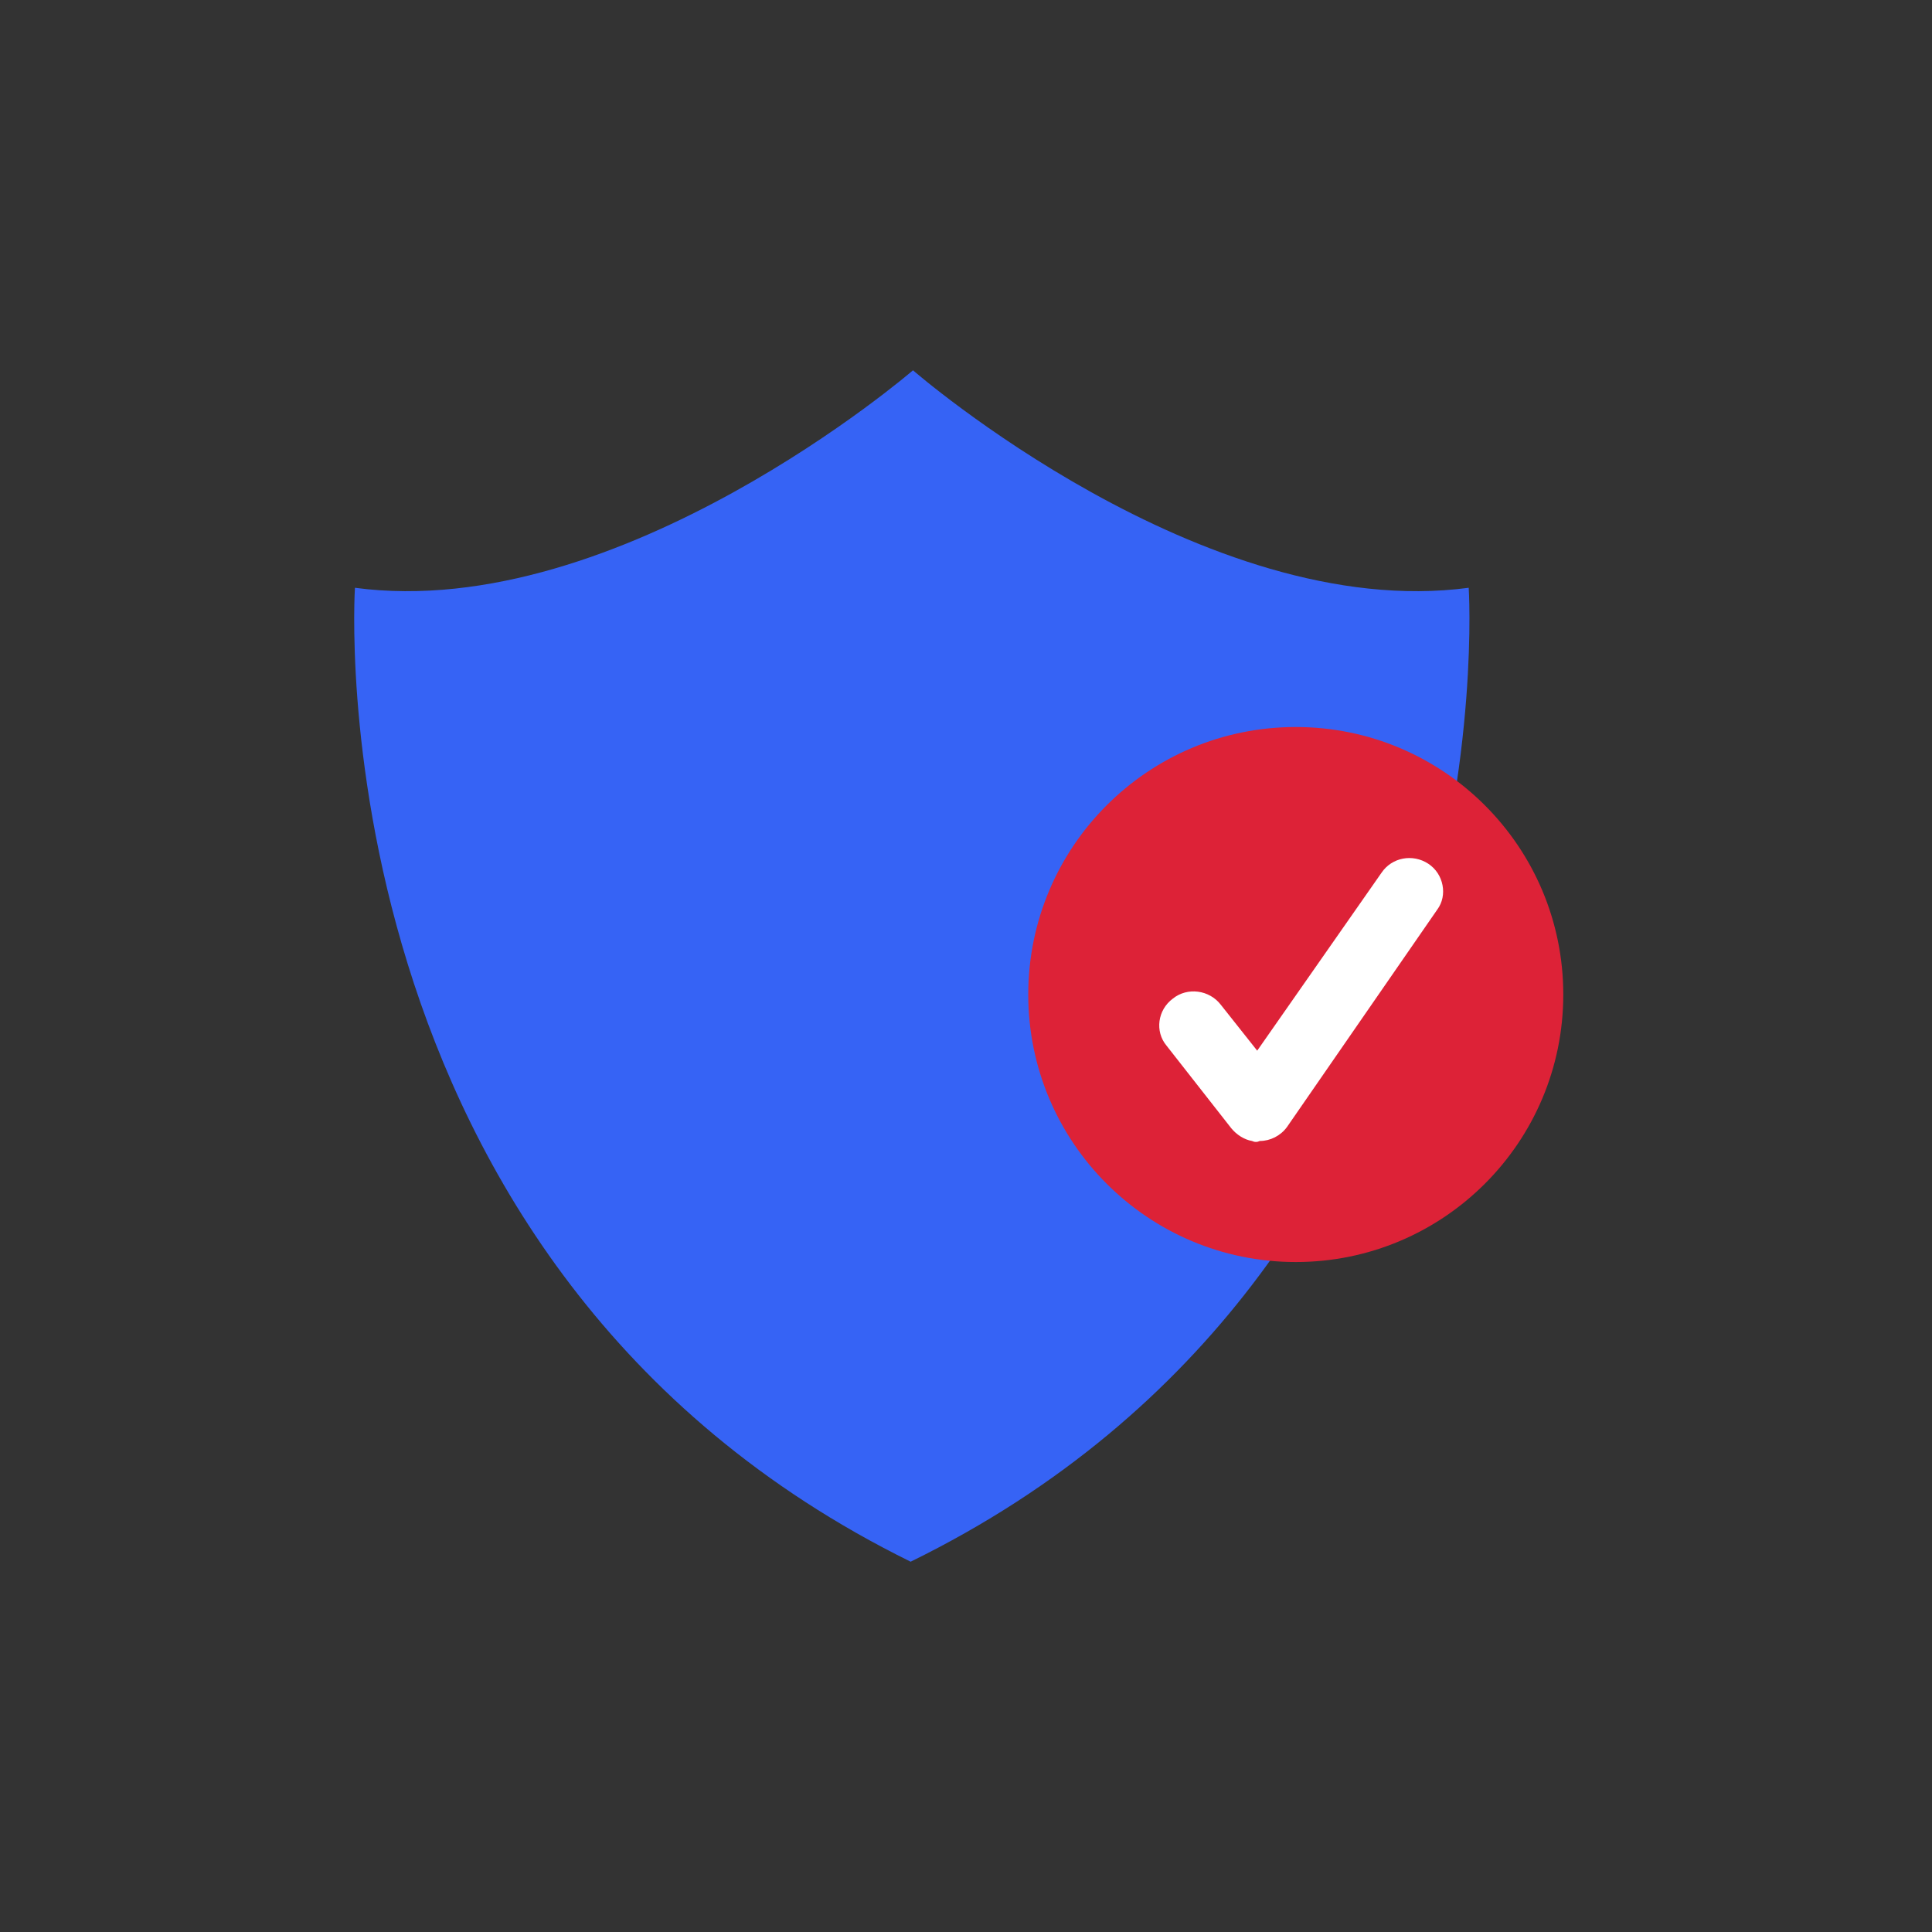 <svg width="120" height="120" viewBox="0 0 120 120" fill="none" xmlns="http://www.w3.org/2000/svg">
<rect x="0" y="0" width="120" height="120" fill="#333333" stroke="none"/>
<path d="M56.562 97C19.279 78.647 22.046 36.508 22.046 36.508C38.503 38.71 56.708 23 56.708 23C56.708 23 74.767 38.71 91.224 36.508C91.224 36.508 93.992 78.647 56.562 97Z" fill="#3663F5"/>
<mask id="mask0_702_1400" style="mask-type:alpha" maskUnits="userSpaceOnUse" x="22" y="23" width="70" height="74">
<path d="M56.562 97C19.279 78.647 22.046 36.508 22.046 36.508C38.503 38.71 56.708 23 56.708 23C56.708 23 74.767 38.71 91.224 36.508C91.224 36.508 93.992 78.647 56.562 97Z" fill="#3663F5"/>
</mask>
<g mask="url(#mask0_702_1400)">
</g>
<path d="M80.483 78.387C89.659 78.387 97.098 70.948 97.098 61.772C97.098 52.595 89.659 45.156 80.483 45.156C71.306 45.156 63.867 52.595 63.867 61.772C63.867 70.948 71.306 78.387 80.483 78.387Z" fill="#DD2237"/>
<path d="M77.765 70.868C77.282 70.789 76.799 70.473 76.477 70.078L72.452 64.943C71.728 64.074 71.889 62.731 72.855 62.02C73.74 61.309 75.108 61.467 75.833 62.415L78.087 65.259L85.814 54.2C86.458 53.252 87.746 53.015 88.712 53.647C89.678 54.279 89.919 55.622 89.275 56.491L79.938 69.999C79.536 70.552 78.892 70.868 78.248 70.868C78.087 70.947 77.926 70.947 77.765 70.868Z" fill="white"/>
</svg>
